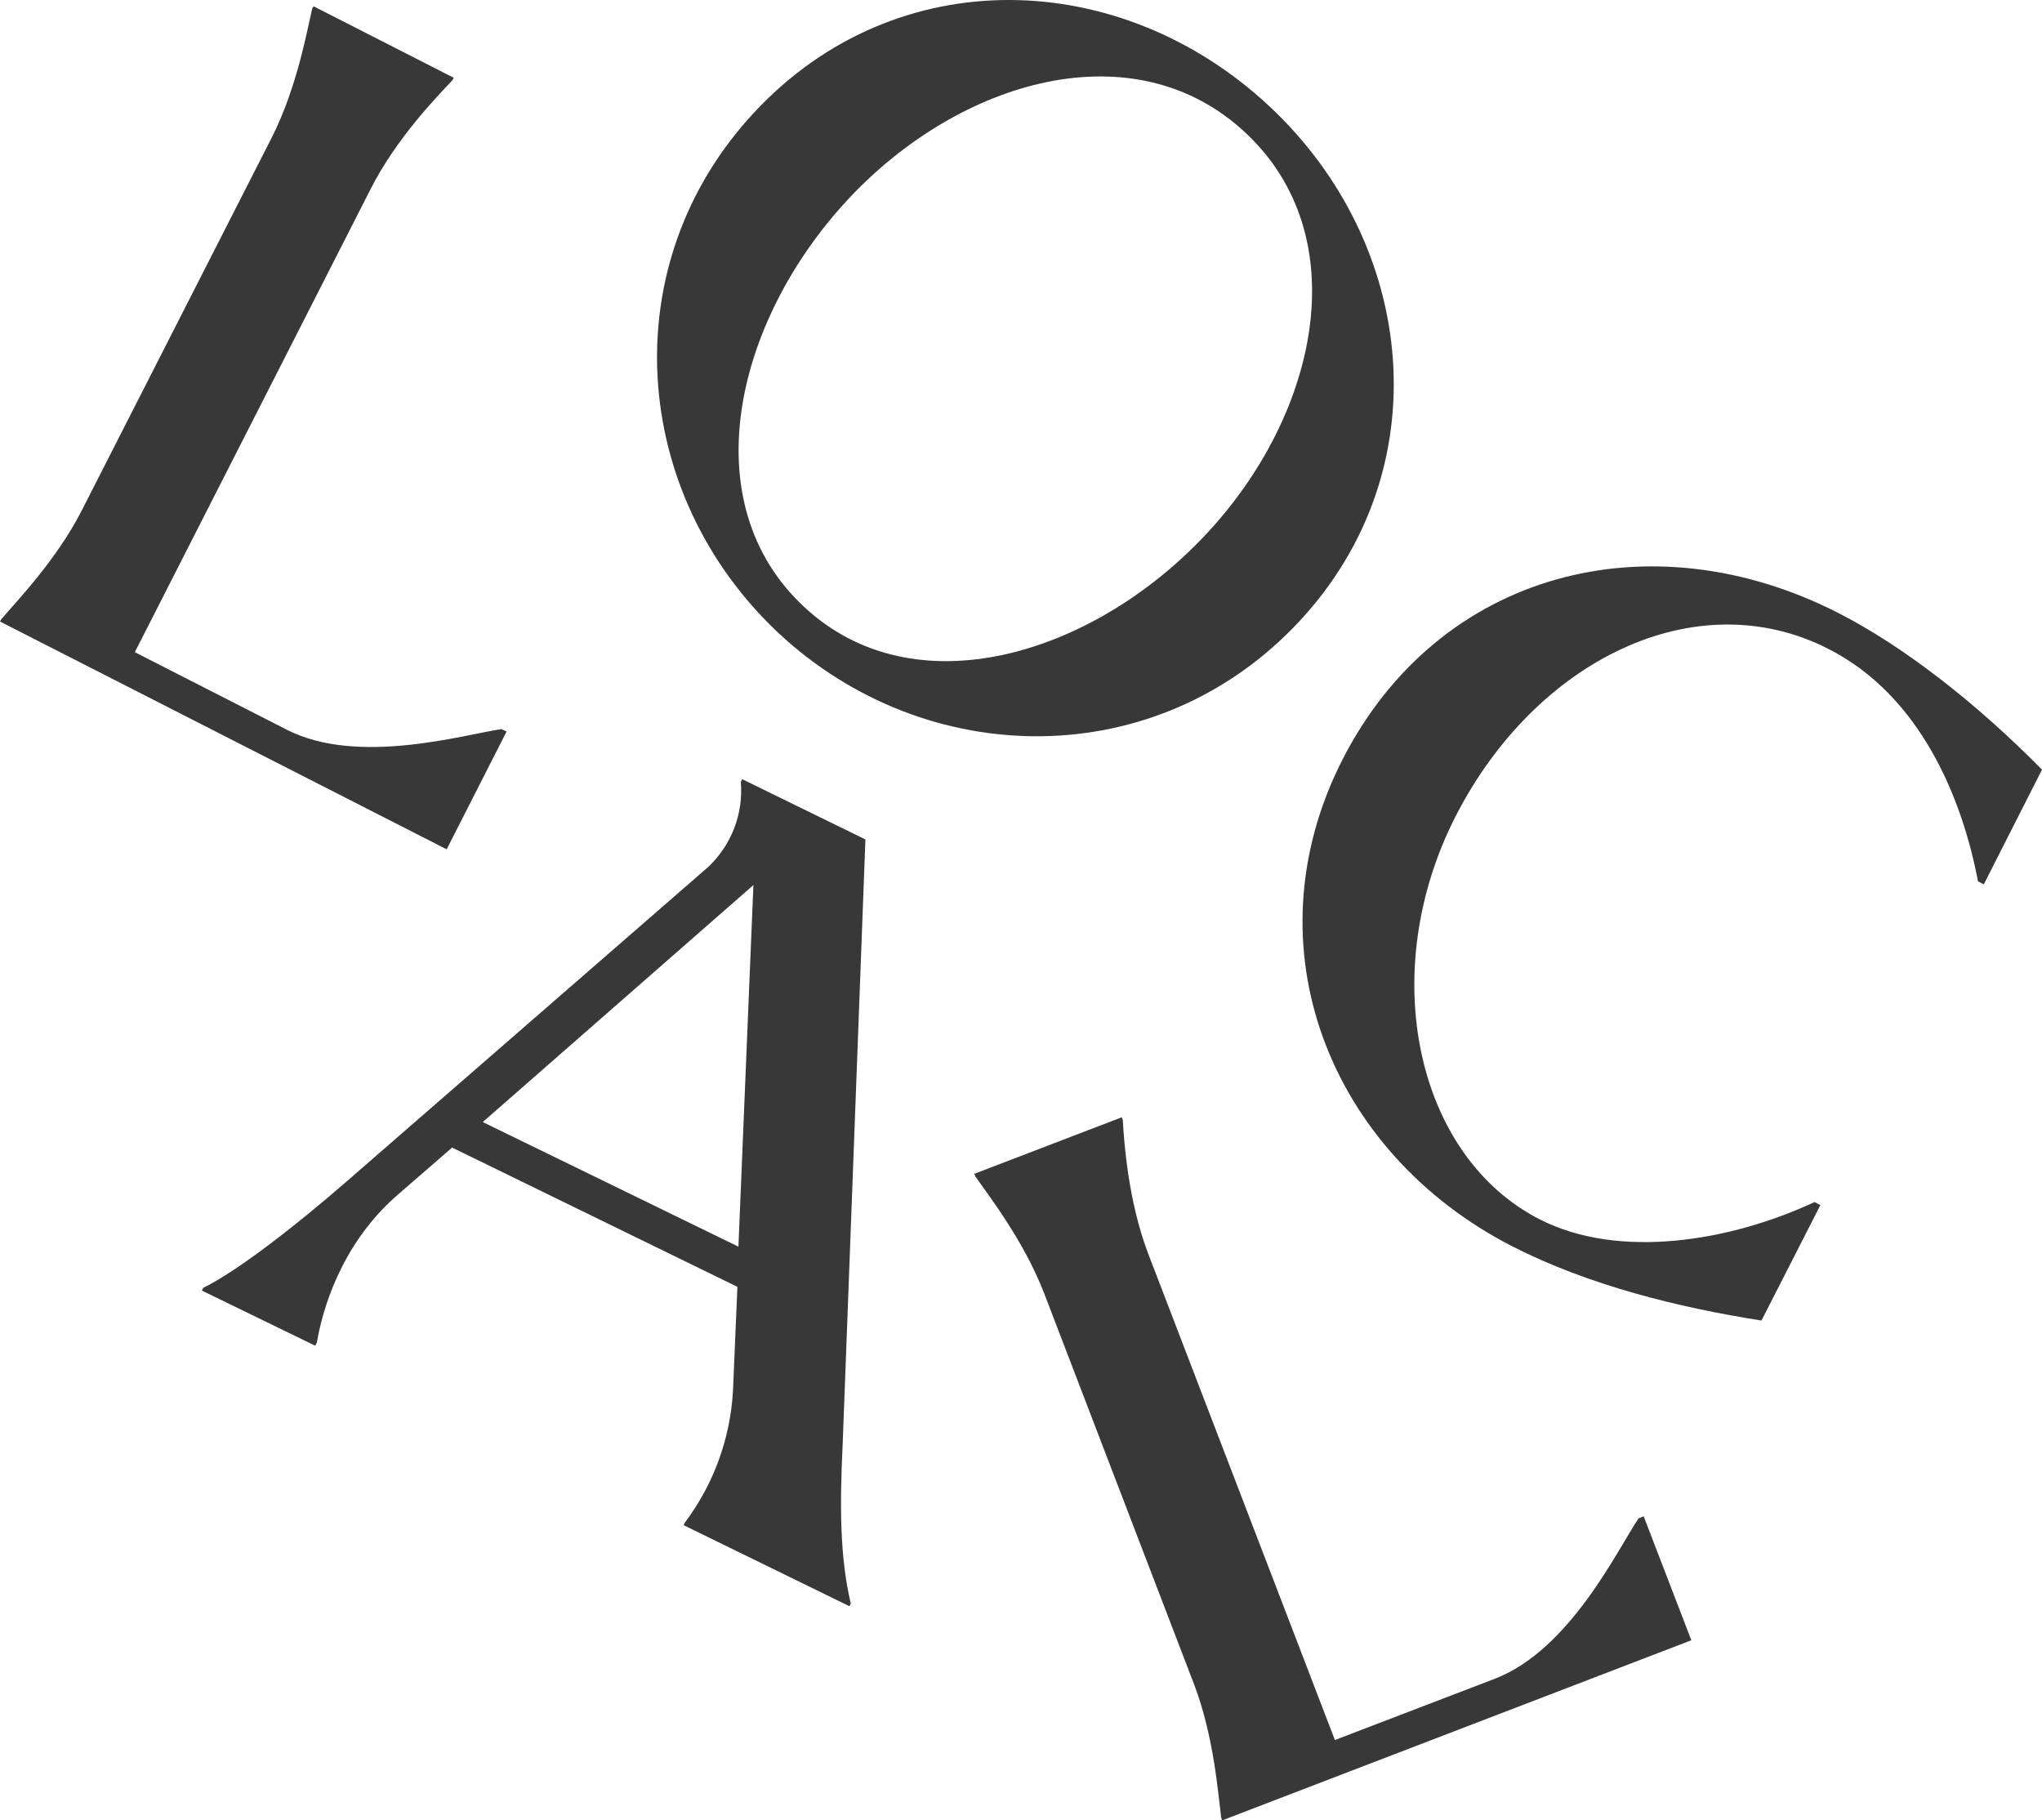 <?xml version="1.0" encoding="UTF-8"?><svg id="a" xmlns="http://www.w3.org/2000/svg" width="599.8" height="534.65" viewBox="0 0 599.8 534.65"><g id="b"><path id="c" d="M108.9,55.45L39.6,191.55l44.7,22.8c21,10.7,52.3,1.3,63-.2l1.5.7-17.6,34.6L0,182.55l.4-.7c4.5-5.3,16.2-17.4,23.6-31.9l55.8-109.5c7.4-14.6,10.3-31.1,11.9-37.9l.4-.7,41.2,21-.4.7c-4.9,5.2-16.6,17.3-24,31.9" fill="#383838" stroke-width="0"/><path id="d" d="M221.6,32.95c41.8-44.8,107.7-42.5,151.3-1.7,43.4,40.6,50.3,106.7,8.7,151.3-41.8,44.8-109.5,43.9-152.9,3.4-43.5-40.8-48.9-108.2-7.1-153M354.5,156.65c33-35.4,43.8-87.4,11.3-117.7-32.5-30.4-83.7-15.8-116.7,19.6-33.6,36.1-45.5,89.3-13,119.6,32.4,30.4,85,14.4,118.4-21.5" fill="#383838" stroke-width="0"/><path id="e" d="M394.3,223.15c28.3-55.5,90.5-71.3,145.7-43.1,19,9.7,40.4,26.3,59.8,46l-17.1,33.7-1.7-.9c-4.6-24.2-16.8-54.5-44-68.3-38.9-19.8-86,3.3-109.5,49.3-23.4,46-11.5,99.8,24.8,118.3,23.4,11.9,56,6.4,80.7-5.1l1.7.9-17.3,33.9c-24.2-3.8-50.7-10.3-73.2-21.8-53.5-27.4-77.9-87.9-49.9-142.9" fill="#383838" stroke-width="0"/><path id="f" d="M102.1,346.75l105.9-92.1c6.8-6.4,10.4-15.6,9.6-25l.4-.8,36.2,17.7-6.7,178.1c-.9,18.5-.7,33.2,2.4,46.3l-.4.8-48.7-23.8.4-.8c8.4-11.2,13.3-24.6,14.1-38.6l1.3-30.6-83.8-40.9-16.6,14.4c-16.3,14.5-21.6,33.7-23.1,42.8l-.5,1-33.3-16.2.4-.8c9.9-4.9,26.3-17.5,42.4-31.5M216.9,366.15l4.4-106.2-79.5,69.6,75.1,36.6Z" fill="#383838" stroke-width="0"/><path id="g" d="M337.2,368.05l54.9,143,47-18c22.1-8.5,36.1-38.1,42.2-47.1l1.5-.6,14,36.4-137.8,52.9-.3-.8c-.9-6.9-2.1-23.7-7.9-39l-44.1-115c-5.9-15.3-16.2-28.6-20.2-34.3l-.3-.8,43.3-16.6.3.8c.4,6.9,1.6,23.7,7.4,39.1" fill="#383838" stroke-width="0"/></g></svg>